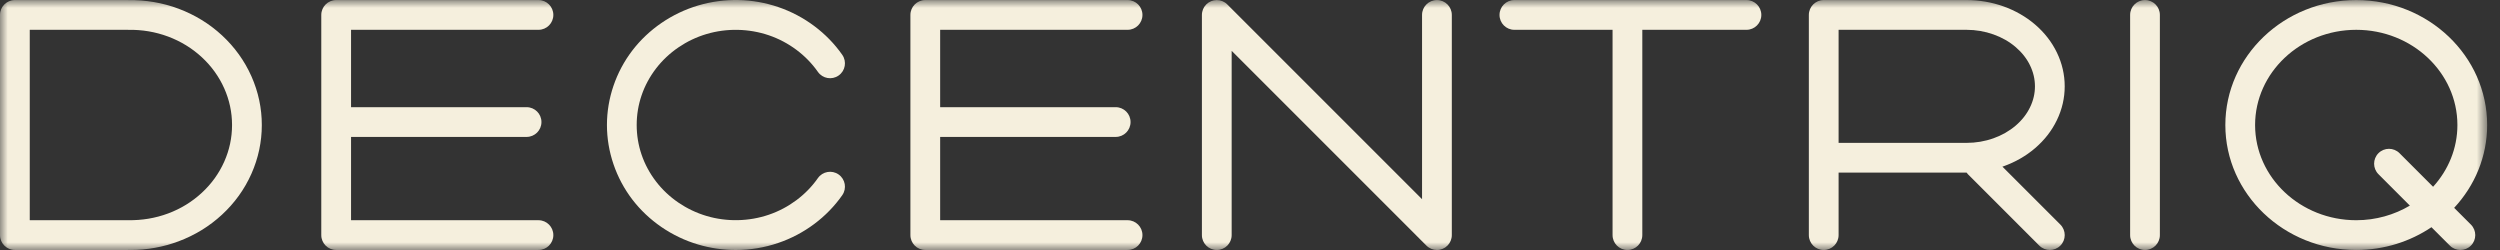 <svg width="160" height="16" viewBox="0 0 160 16" fill="none" xmlns="http://www.w3.org/2000/svg">
<rect x="0" y="0" width="160" height="16" fill="#333333" stroke="none"/>
<g clip-path="url(#clip0_571_2478)">
<mask id="mask0_571_2478" style="mask-type:luminance" maskUnits="userSpaceOnUse" x="0" y="0" width="160" height="16">
<path d="M159.181 0H0V16H159.181V0Z" fill="white"/>
</mask>
<g mask="url(#mask0_571_2478)">
<path d="M137.28 0.004C136.754 0.004 136.328 0.43 136.328 0.956V15.046C136.328 15.572 136.754 15.998 137.28 15.998C137.806 15.998 138.232 15.572 138.232 15.046V0.956C138.232 0.43 137.806 0.004 137.28 0.004Z" fill="#F5EFDD"/>
<path d="M130.247 9.481C130.845 8.968 131.315 8.365 131.64 7.69C131.973 7.002 132.141 6.274 132.141 5.526C132.141 4.778 131.973 4.05 131.641 3.364C131.315 2.688 130.845 2.085 130.247 1.572C129.66 1.069 128.977 0.677 128.217 0.407C127.463 0.139 126.67 0.004 125.858 0.004H116.718C116.192 0.004 115.766 0.43 115.766 0.956V15.046C115.766 15.572 116.192 15.998 116.718 15.998C117.244 15.998 117.67 15.572 117.67 15.046V11.048H125.858C125.858 11.048 125.861 11.048 125.863 11.048C125.889 11.083 125.915 11.118 125.946 11.15L130.516 15.72C130.702 15.905 130.946 15.998 131.189 15.998C131.433 15.998 131.676 15.905 131.863 15.72C132.235 15.347 132.235 14.745 131.863 14.373L128.154 10.665C128.175 10.657 128.196 10.652 128.217 10.645C128.977 10.375 129.66 9.984 130.247 9.481ZM129.008 3.018C129.406 3.359 129.714 3.753 129.926 4.192C130.132 4.619 130.237 5.068 130.237 5.526C130.237 5.985 130.132 6.434 129.925 6.861C129.714 7.299 129.406 7.694 129.008 8.035C128.599 8.385 128.119 8.659 127.58 8.851C127.032 9.046 126.452 9.144 125.858 9.144H117.67V1.908H125.858C126.453 1.908 127.032 2.007 127.579 2.202C128.119 2.393 128.599 2.667 129.008 3.018Z" fill="#F5EFDD"/>
<path d="M45.221 2.177C46.515 1.794 47.93 1.823 49.206 2.258C50.477 2.692 51.592 3.524 52.345 4.6C52.647 5.031 53.24 5.135 53.67 4.834C54.102 4.533 54.206 3.939 53.905 3.509C52.922 2.104 51.472 1.02 49.821 0.456C48.151 -0.114 46.374 -0.15 44.681 0.351C43.007 0.847 41.511 1.87 40.469 3.232C39.421 4.601 38.844 6.294 38.844 8C38.844 9.706 39.421 11.399 40.468 12.768C41.511 14.13 43.006 15.154 44.68 15.649C45.471 15.883 46.28 16 47.088 16C48.01 16 48.931 15.848 49.82 15.544C51.471 14.981 52.922 13.897 53.905 12.492C54.206 12.061 54.101 11.467 53.67 11.166C53.24 10.865 52.646 10.97 52.344 11.4C51.592 12.477 50.477 13.308 49.206 13.742C47.93 14.178 46.515 14.207 45.221 13.823C43.931 13.441 42.78 12.656 41.981 11.61C41.174 10.557 40.748 9.308 40.748 8C40.748 6.692 41.175 5.444 41.981 4.39C42.781 3.345 43.931 2.559 45.221 2.177Z" fill="#F5EFDD"/>
<path d="M91.963 0.004C91.437 0.004 91.011 0.43 91.011 0.956V12.748L78.547 0.284C78.503 0.239 78.454 0.199 78.401 0.164C78.378 0.149 78.354 0.139 78.33 0.126C78.3 0.109 78.27 0.09 78.237 0.077C78.206 0.064 78.174 0.057 78.142 0.047C78.115 0.039 78.088 0.029 78.06 0.023C77.937 -0.001 77.81 -0.001 77.687 0.023C77.658 0.029 77.632 0.039 77.605 0.047C77.573 0.057 77.54 0.064 77.51 0.077C77.477 0.09 77.447 0.109 77.416 0.126C77.393 0.139 77.368 0.149 77.345 0.164C77.241 0.234 77.151 0.324 77.081 0.429C77.067 0.451 77.056 0.475 77.044 0.498C77.027 0.529 77.008 0.559 76.994 0.592C76.981 0.623 76.974 0.655 76.965 0.687C76.957 0.715 76.946 0.741 76.941 0.77C76.928 0.831 76.922 0.893 76.922 0.956V15.046C76.922 15.572 77.348 15.998 77.874 15.998C78.4 15.998 78.826 15.572 78.826 15.046V3.254L91.29 15.718C91.335 15.763 91.384 15.803 91.437 15.838C91.458 15.853 91.482 15.863 91.505 15.876C91.537 15.893 91.567 15.912 91.6 15.926C91.631 15.938 91.663 15.946 91.695 15.955C91.722 15.964 91.749 15.974 91.778 15.98C91.839 15.992 91.902 15.999 91.964 15.999C92.027 15.999 92.089 15.992 92.15 15.98C92.179 15.974 92.206 15.964 92.234 15.955C92.266 15.946 92.297 15.939 92.328 15.926C92.361 15.912 92.392 15.893 92.423 15.876C92.446 15.863 92.47 15.854 92.492 15.839C92.596 15.769 92.686 15.68 92.756 15.575C92.77 15.553 92.78 15.529 92.793 15.507C92.81 15.475 92.829 15.444 92.843 15.411C92.856 15.38 92.863 15.349 92.872 15.318C92.881 15.29 92.891 15.262 92.897 15.233C92.91 15.172 92.916 15.11 92.916 15.047V0.956C92.916 0.43 92.489 0.004 91.963 0.004Z" fill="#F5EFDD"/>
<path d="M111.773 0.004H96.921C96.395 0.004 95.969 0.43 95.969 0.956C95.969 1.482 96.395 1.908 96.921 1.908H103.204V15.046C103.204 15.572 103.63 15.998 104.156 15.998C104.682 15.998 105.108 15.572 105.108 15.046V1.908H111.773C112.298 1.908 112.725 1.482 112.725 0.956C112.725 0.43 112.298 0.004 111.773 0.004Z" fill="#F5EFDD"/>
<path d="M34.462 1.908C34.988 1.908 35.414 1.482 35.414 0.956C35.414 0.43 34.988 0.004 34.462 0.004H21.515C20.989 0.004 20.562 0.43 20.562 0.956V15.046C20.562 15.572 20.989 15.998 21.515 15.998H34.462C34.988 15.998 35.414 15.572 35.414 15.046C35.414 14.52 34.988 14.094 34.462 14.094H22.467V8.763H33.701C34.227 8.763 34.653 8.337 34.653 7.811C34.653 7.285 34.227 6.859 33.701 6.859H22.467V1.908H34.462Z" fill="#F5EFDD"/>
<path d="M72.165 1.908C72.691 1.908 73.117 1.482 73.117 0.956C73.117 0.43 72.691 0.004 72.165 0.004H59.218C58.692 0.004 58.266 0.43 58.266 0.956V15.046C58.266 15.572 58.692 15.998 59.218 15.998H72.165C72.691 15.998 73.117 15.572 73.117 15.046C73.117 14.52 72.691 14.094 72.165 14.094H60.17V8.763H71.404C71.93 8.763 72.356 8.337 72.356 7.811C72.356 7.285 71.93 6.859 71.404 6.859H60.17V1.908H72.165Z" fill="#F5EFDD"/>
<path d="M14.209 2.264C13.405 1.52 12.467 0.946 11.422 0.555C10.397 0.173 9.318 -0.008 8.222 0.007C8.21 0.007 8.199 0.004 8.188 0.004H0.952C0.426 0.004 0 0.43 0 0.956V15.046C0 15.572 0.426 15.998 0.952 15.998H8.188C8.194 15.998 8.199 15.997 8.205 15.996C8.257 15.997 8.308 15.998 8.359 15.998C9.411 15.998 10.44 15.813 11.422 15.447C12.467 15.057 13.405 14.482 14.209 13.738C15.018 12.99 15.651 12.11 16.091 11.121C16.532 10.129 16.756 9.079 16.756 8.001C16.756 6.924 16.532 5.874 16.091 4.882C15.651 3.893 15.018 3.013 14.209 2.264ZM14.351 10.347C14.017 11.098 13.534 11.768 12.916 12.339C12.295 12.914 11.568 13.36 10.757 13.662C9.942 13.966 9.083 14.105 8.208 14.093C8.198 14.092 8.189 14.095 8.18 14.094H1.904V1.908H8.185C8.193 1.908 8.2 1.91 8.208 1.91C9.086 1.893 9.941 2.036 10.756 2.339C11.567 2.642 12.294 3.087 12.916 3.662C13.534 4.234 14.016 4.904 14.351 5.655C14.683 6.402 14.851 7.191 14.851 8.001C14.851 8.811 14.684 9.6 14.351 10.347Z" fill="#F5EFDD"/>
<path d="M157.066 13.302C158.379 11.89 159.178 10.033 159.178 8.001C159.178 3.591 155.42 0.004 150.8 0.004C146.181 0.004 142.422 3.591 142.422 8.001C142.422 12.411 146.181 15.998 150.8 15.998C152.59 15.998 154.25 15.457 155.613 14.541L156.791 15.719C156.977 15.905 157.221 15.998 157.465 15.998C157.708 15.998 157.952 15.905 158.138 15.719C158.51 15.347 158.51 14.745 158.138 14.373L157.066 13.302ZM150.8 14.094C147.23 14.094 144.326 11.361 144.326 8.001C144.326 4.641 147.23 1.908 150.8 1.908C154.37 1.908 157.274 4.641 157.274 8.001C157.274 9.509 156.686 10.888 155.718 11.953L153.568 9.803C153.196 9.431 152.594 9.431 152.222 9.803C151.85 10.175 151.85 10.778 152.222 11.149L154.231 13.159C153.235 13.748 152.061 14.094 150.8 14.094Z" fill="#F5EFDD"/>
</g>
</g>
<defs>
<clipPath id="clip0_571_2478">
<rect width="160" height="16" fill="white"/>
</clipPath>
</defs>
</svg>
